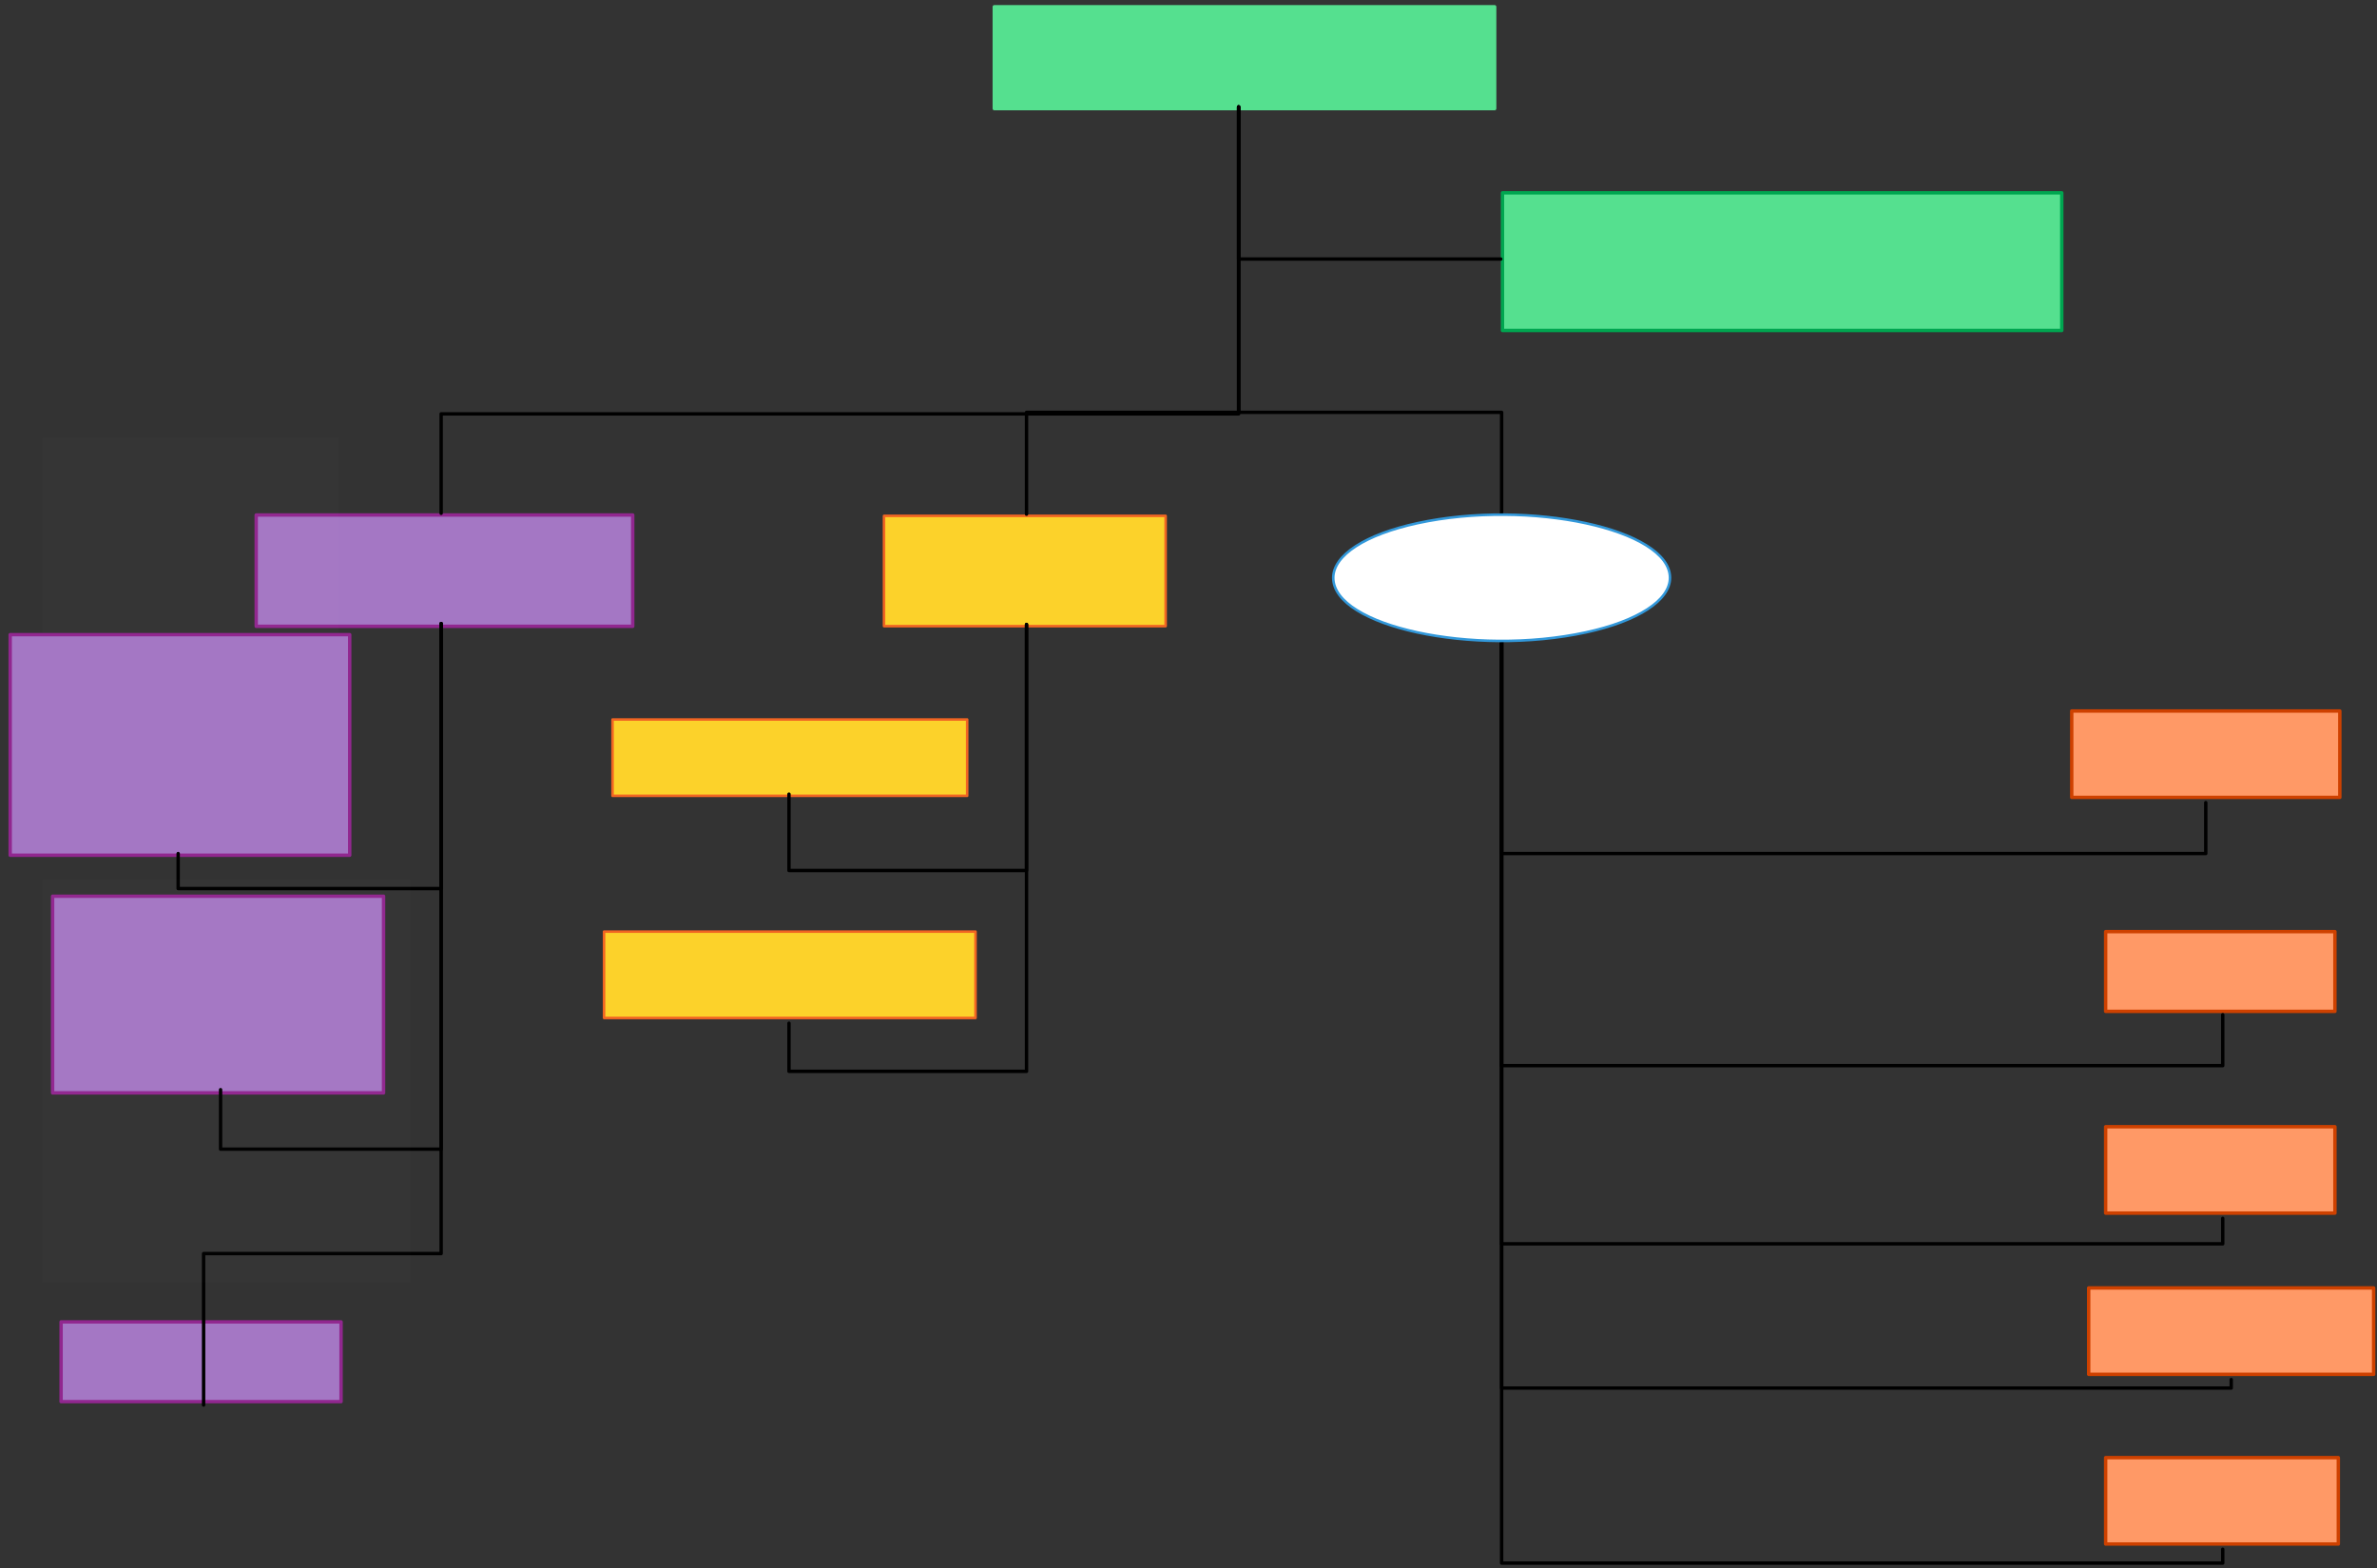 <svg xmlns="http://www.w3.org/2000/svg" xmlns:svg="http://www.w3.org/2000/svg" xmlns:xlink="http://www.w3.org/1999/xlink" version="1.0" viewBox="-15 247 1400.916 924.15"><rect x="-15" y="247" width="1400.916" height="924.15" fill="#333333" stroke="none"/><defs><style type="text/css">
        @font-face {
            font-family: 'lt_bold';
            src: url('undefined/assets/fonts/lato/lt-bold-webfont.woff2') format('woff2'),
                url('undefined/assets/fonts/lato/lt-bold-webfont.woff') format('woff');
            font-weight: normal;
            font-style: normal;
        }
        @font-face {
            font-family: 'lt_bold_italic';
            src: url('undefined/assets/fonts/lato/lt-bolditalic-webfont.woff2') format('woff2'),
                url('undefined/assets/fonts/lato/lt-bolditalic-webfont.woff') format('woff');
            font-weight: normal;
            font-style: normal;
        }
        @font-face {
            font-family: 'lt_italic';
            src: url('undefined/assets/fonts/lato/lt-italic-webfont.woff2') format('woff2'),
                url('undefined/assets/fonts/lato/lt-italic-webfont.woff') format('woff');
            font-weight: normal;
            font-style: normal;
        }
        @font-face {
            font-family: 'lt_regular';
            src: url('undefined/assets/fonts/lato/lt-regular-webfont.woff2') format('woff2'),
                url('undefined/assets/fonts/lato/lt-regular-webfont.woff') format('woff');
            font-weight: normal;
            font-style: normal;
        }
        @font-face {
            font-family: 'lt-hairline';
            src: url('undefined/assets/fonts/embed/lt-hairline-webfont.woff2') format('woff2'),
                url('undefined/assets/fonts/embed/lt-hairline-webfont.woff') format('woff');
            font-weight: normal;
            font-style: normal;
        }
        @font-face {
            font-family: 'lt-thinitalic';
            src: url('undefined/assets/fonts/embed/lt-thinitalic-webfont.woff2') format('woff2'),
                url('undefined/assets/fonts/embed/lt-thinitalic-webfont.woff') format('woff');
            font-weight: normal;
            font-style: normal;
        }
        @font-face {
            font-family: 'champagne';
            src: url('undefined/assets/fonts/embed/champagne-webfont.woff2') format('woff2'),
                url('undefined/assets/fonts/embed/champagne-webfont.woff') format('woff');
            font-weight: normal;
            font-style: normal;
        }
        @font-face {
            font-family: 'indie';
            src: url('undefined/assets/fonts/embed/indie-flower-webfont.woff2') format('woff2'),
                url('undefined/assets/fonts/embed/indie-flower-webfont.woff') format('woff');
            font-weight: normal;
            font-style: normal;
        }
        @font-face {
            font-family: 'bebas';
            src: url('undefined/assets/fonts/embed/bebasneue_regular-webfont.woff2') format('woff2'),
                url('undefined/assets/fonts/embed/bebasneue_regular-webfont.woff') format('woff');
            font-weight: normal;
            font-style: normal;
        }
        @font-face {
            font-family: 'bree';
            src: url('undefined/assets/fonts/embed/breeserif-regular-webfont.woff2') format('woff2'),
                url('undefined/assets/fonts/embed/breeserif-regular-webfont.woff') format('woff');
            font-weight: normal;
            font-style: normal;
        }
        @font-face {
            font-family: 'spartan';
            src: url('undefined/assets/fonts/embed/leaguespartan-bold-webfont.woff2') format('woff2'),
                url('undefined/assets/fonts/embed/leaguespartan-bold-webfont.woff') format('woff');
            font-weight: normal;
            font-style: normal;
        }
        @font-face {
            font-family: 'montserrat';
            src: url('undefined/assets/fonts/embed/montserrat-medium-webfont.woff2') format('woff2'),
                url('undefined/assets/fonts/embed/montserrat-medium-webfont.woff') format('woff');
            font-weight: normal;
            font-style: normal;
        }
        @font-face {
            font-family: 'open_sanscondensed';
            src: url('undefined/assets/fonts/embed/opensans-condlight-webfont.woff2') format('woff2'),
                url('undefined/assets/fonts/embed/opensans-condlight-webfont.woff') format('woff');
            font-weight: normal;
            font-style: normal;
        }
        @font-face {
            font-family: 'open_sansitalic';
            src: url('undefined/assets/fonts/embed/opensans-italic-webfont.woff2') format('woff2'),
                url('undefined/assets/fonts/embed/opensans-italic-webfont.woff') format('woff');
            font-weight: normal;
            font-style: normal;
        }
        @font-face {
            font-family: 'playfair';
            src: url('undefined/assets/fonts/embed/playfairdisplay-regular-webfont.woff2') format('woff2'),
                url('undefined/assets/fonts/embed/playfairdisplay-regular-webfont.woff') format('woff');
            font-weight: normal;
            font-style: normal;
        }
        @font-face {
            font-family: 'raleway';
            src: url('undefined/assets/fonts/embed/raleway-regular-webfont.woff2') format('woff2'),
                url('undefined/assets/fonts/embed/raleway-regular-webfont.woff') format('woff');
            font-weight: normal;
            font-style: normal;
        }
        @font-face {
            font-family: 'courier_prime';
            src: url('undefined/assets/fonts/embed/courier_prime-webfont.woff2') format('woff2'),
                url('undefined/assets/fonts/embed/courier_prime-webfont.woff') format('woff');
            font-weight: normal;
            font-style: normal;
        }
        p {
            margin: 0;
        }
        </style></defs><g id="2de32y8phd"><g transform="translate(1215 1005)"><path d="M 1,1 L 168.93,1 L 168.93,51.911 L 1,51.911 Z" fill="rgb(255, 153, 102)" stroke="rgb(206, 65, 0)" stroke-width="2" stroke-linecap="round" stroke-linejoin="round"/></g></g><g id="b7tpijylfd"><g transform="translate(1225 795)"><path d="M 1,1 L 136.114,1 L 136.114,48.011 L 1,48.011 Z" fill="rgb(255, 153, 102)" stroke="rgb(206, 65, 0)" stroke-width="2" stroke-linecap="round" stroke-linejoin="round"/></g></g><g id="9owhpxr7vb"><g transform="translate(20 1025)"><path d="M 1,1 L 166.011,1 L 166.011,47.999 L 1,47.999 Z" fill="rgb(164, 119, 196)" stroke="rgb(145, 39, 143)" stroke-width="2" stroke-linecap="round" stroke-linejoin="round"/></g></g><g id="1ymsgeey6f"><g transform="translate(1205 665)"><path d="M 1,1 L 159.008,1 L 159.008,51.911 L 1,51.911 Z" fill="rgb(255, 153, 102)" stroke="rgb(206, 65, 0)" stroke-width="2" stroke-linecap="round" stroke-linejoin="round"/></g></g><g id="1xzxa6fn2w"><g transform="translate(505 550)"><path d="M 1,1 L 166.985,1 L 166.985,66 L 1,66 Z" fill="rgb(252, 210, 42)" stroke="rgb(241, 101, 34)" stroke-width="1.5" stroke-linecap="round" stroke-linejoin="round"/></g></g><g id="2541dr7e5q"><g transform="translate(135 549.5)"><path d="M 1,1 L 222.907,1 L 222.907,66.6 L 1,66.6 Z" fill="rgb(164, 119, 196)" stroke="rgb(145, 39, 143)" stroke-width="2" stroke-linecap="round" stroke-linejoin="round"/></g></g><g id="2bobr6j6s7"><g transform="translate(345 670)"><path d="M 1,1 L 210.012,1 L 210.012,46 L 1,46 Z" fill="rgb(252, 210, 42)" stroke="rgb(241, 101, 34)" stroke-width="1.5" stroke-linecap="round" stroke-linejoin="round"/></g></g><g id="1qouaobo9j"><g transform="translate(1225 910)"><path d="M 1,1 L 136.12,1 L 136.12,51.911 L 1,51.911 Z" fill="rgb(255, 153, 102)" stroke="rgb(206, 65, 0)" stroke-width="2" stroke-linecap="round" stroke-linejoin="round"/></g></g><g id="3d2s3ehts0"><g transform="translate(869.5 359.65)"><path d="M 1,1 L 330.627,1 L 330.627,82.1 L 1,82.1 Z" fill="rgb(85, 224, 143)" stroke="rgb(0, 166, 80)" stroke-width="2" stroke-linecap="round" stroke-linejoin="round"/></g></g><g id="5gen6nn0ng"><g transform="translate(340 795)"><path d="M 1,1 L 219.937,1 L 219.937,51.911 L 1,51.911 Z" fill="rgb(252, 210, 42)" stroke="rgb(241, 101, 34)" stroke-width="1.5" stroke-linecap="round" stroke-linejoin="round"/></g></g><g id="4ndgas4d6y"><g transform="translate(1225 1105)"><path d="M 1,1 L 138.119,1 L 138.119,51.911 L 1,51.911 Z" fill="rgb(255, 153, 102)" stroke="rgb(206, 65, 0)" stroke-width="2" stroke-linecap="round" stroke-linejoin="round"/></g></g><g id="17kvvmbygo"><g transform="translate(15 774.15)"><path d="M 1,1 L 196.058,1 L 196.058,116.9 L 1,116.9 Z" fill="rgb(164, 119, 196)" stroke="rgb(145, 39, 143)" stroke-width="2" stroke-linecap="round" stroke-linejoin="round"/></g></g><g id="3q3xdcbtdl"><g><path d="M 870,620 L 870,1168.15 L 1082.5,1168.15 L 1295,1168.15 L 1295,1160" fill="none" stroke="#000000" stroke-width="2" stroke-linecap="round" stroke-linejoin="round"/></g></g><g id="2pza4lmdn6"><g><path d="M 870,620 L 870,1065 L 1085,1065 L 1300,1065 L 1300,1060" fill="none" stroke="#000000" stroke-width="2" stroke-linecap="round" stroke-linejoin="round"/></g></g><g id="ul2281rkfj"><g><path d="M 870,620 L 870,980 L 1082.5,980 L 1295,980 L 1295,965" fill="none" stroke="#000000" stroke-width="2" stroke-linecap="round" stroke-linejoin="round"/></g></g><g id="2e7hzx7hoa"><g><path d="M 870,620 L 870,750 L 1077.5,750 L 1285,750 L 1285,720" fill="none" stroke="#000000" stroke-width="2" stroke-linecap="round" stroke-linejoin="round"/></g></g><g id="3eewnmv69g"><g><path d="M 870,620 L 870,875 L 1082.5,875 L 1295,875 L 1295,845" fill="none" stroke="#000000" stroke-width="2" stroke-linecap="round" stroke-linejoin="round"/></g></g><g id="4ap2fu6ket"><g><path d="M 590,615 L 590,760 L 520,760 L 450,760 L 450,715" fill="none" stroke="#000000" stroke-width="2" stroke-linecap="round" stroke-linejoin="round"/></g></g><g id="2mf5e6vlzu"><g><path d="M 590,615 L 590,878.35 L 520,878.35 L 450,878.35 L 450,850" fill="none" stroke="#000000" stroke-width="2" stroke-linecap="round" stroke-linejoin="round"/></g></g><g id="76wsi3t970"><g><path d="M 245,614.5 L 245,924.208 L 180,924.208 L 115,924.208 L 115,889.15" fill="none" stroke="#000000" stroke-width="2" stroke-linecap="round" stroke-linejoin="round"/></g></g><g id="7s3a7h3fsr"><g><path d="M 245,614.5 L 245,985.75 L 175,985.75 L 105,985.75 L 105,1075" fill="none" stroke="#000000" stroke-width="2" stroke-linecap="round" stroke-linejoin="round"/></g></g><g id="iqfl7kk9d0"><g transform="translate(570 250)"><path d="M 1,1 L 295.893,1 L 295.893,61 L 1,61 Z" fill="rgb(85, 224, 143)" stroke="rgb(85, 224, 143)" stroke-width="2" stroke-linecap="round" stroke-linejoin="round"/></g></g><g id="5puaoum4f8"><g><path d="M 715,310 L 715,490.9 L 480,490.9 L 245,490.9 L 245,549.5" fill="none" stroke="#000000" stroke-width="2" stroke-linecap="round" stroke-linejoin="round"/></g></g><g id="1libqes3y6"><g><path d="M 715,310 L 715,490 L 652.5,490 L 590,490 L 590,550" fill="none" stroke="#000000" stroke-width="2" stroke-linecap="round" stroke-linejoin="round"/></g></g><g id="2425kr80h2"><g><path d="M 715,310 L 715,490 L 792.5,490 L 870,490 L 870,555" fill="none" stroke="#000000" stroke-width="2" stroke-linecap="round" stroke-linejoin="round"/></g></g><g id="uabjgq0wpj"><g><path d="M 869.5,399.65 L 715,399.65 L 715,310" fill="none" stroke="#000000" stroke-width="2" stroke-linecap="round" stroke-linejoin="round"/></g></g><g id="1392ecsrtg"><g transform="translate(-10 620)"><path d="M 1,1 L 201.103,1 L 201.103,131 L 1,131 Z" fill="rgb(164, 119, 196)" stroke="rgb(145, 39, 143)" stroke-width="2" stroke-linecap="round" stroke-linejoin="round"/></g></g><g id="36eo9ggzm8"><g><path d="M 90,750 L 90,770.65 L 167.5,770.65 L 245,770.65 L 245,614.5" fill="none" stroke="#000000" stroke-width="2" stroke-linecap="round" stroke-linejoin="round"/></g></g><g id="9adhsnk0cn"><g transform="translate(770 550)"><path d="M 0.767,37.5 C 0.767,66.106 83.461,83.985 149.616,69.682 C 180.319,63.044 199.232,50.776 199.232,37.5 C 199.232,8.894 116.538,-8.985 50.383,5.318 C 19.681,11.956 0.767,24.224 0.767,37.5" fill="rgb(255, 255, 255)" stroke="rgb(50, 152, 218)" stroke-width="1.5" vector-effect="non-scaling-stroke"/></g></g><g id="1jepgt6y1i"><g transform="translate(795 570)"><rect x="0" y="0" width="150" height="35" fill="rgba(255,255,255,0.01)" stroke="rgba(255,255,255,0.01)" stroke-width="NaN" stroke-linecap="round" stroke-linejoin="round"/></g></g><g id="2aq0b8zkx2"><g transform="translate(10 505)"><rect x="0" y="0" width="174.792" height="114.907" fill="rgba(255,255,255,0.01)" stroke="rgba(255,255,255,0.01)" stroke-width="NaN" stroke-linecap="round" stroke-linejoin="round"/></g></g><g id="10wb6zl5q5"><g transform="translate(10 765) rotate(6.2620422568515424e-15)"><rect x="0" y="0" width="216.698" height="237.999" fill="rgba(255,255,255,0.01)" stroke="rgba(255,255,255,0.01)" stroke-width="NaN" stroke-linecap="round" stroke-linejoin="round"/></g></g></svg>